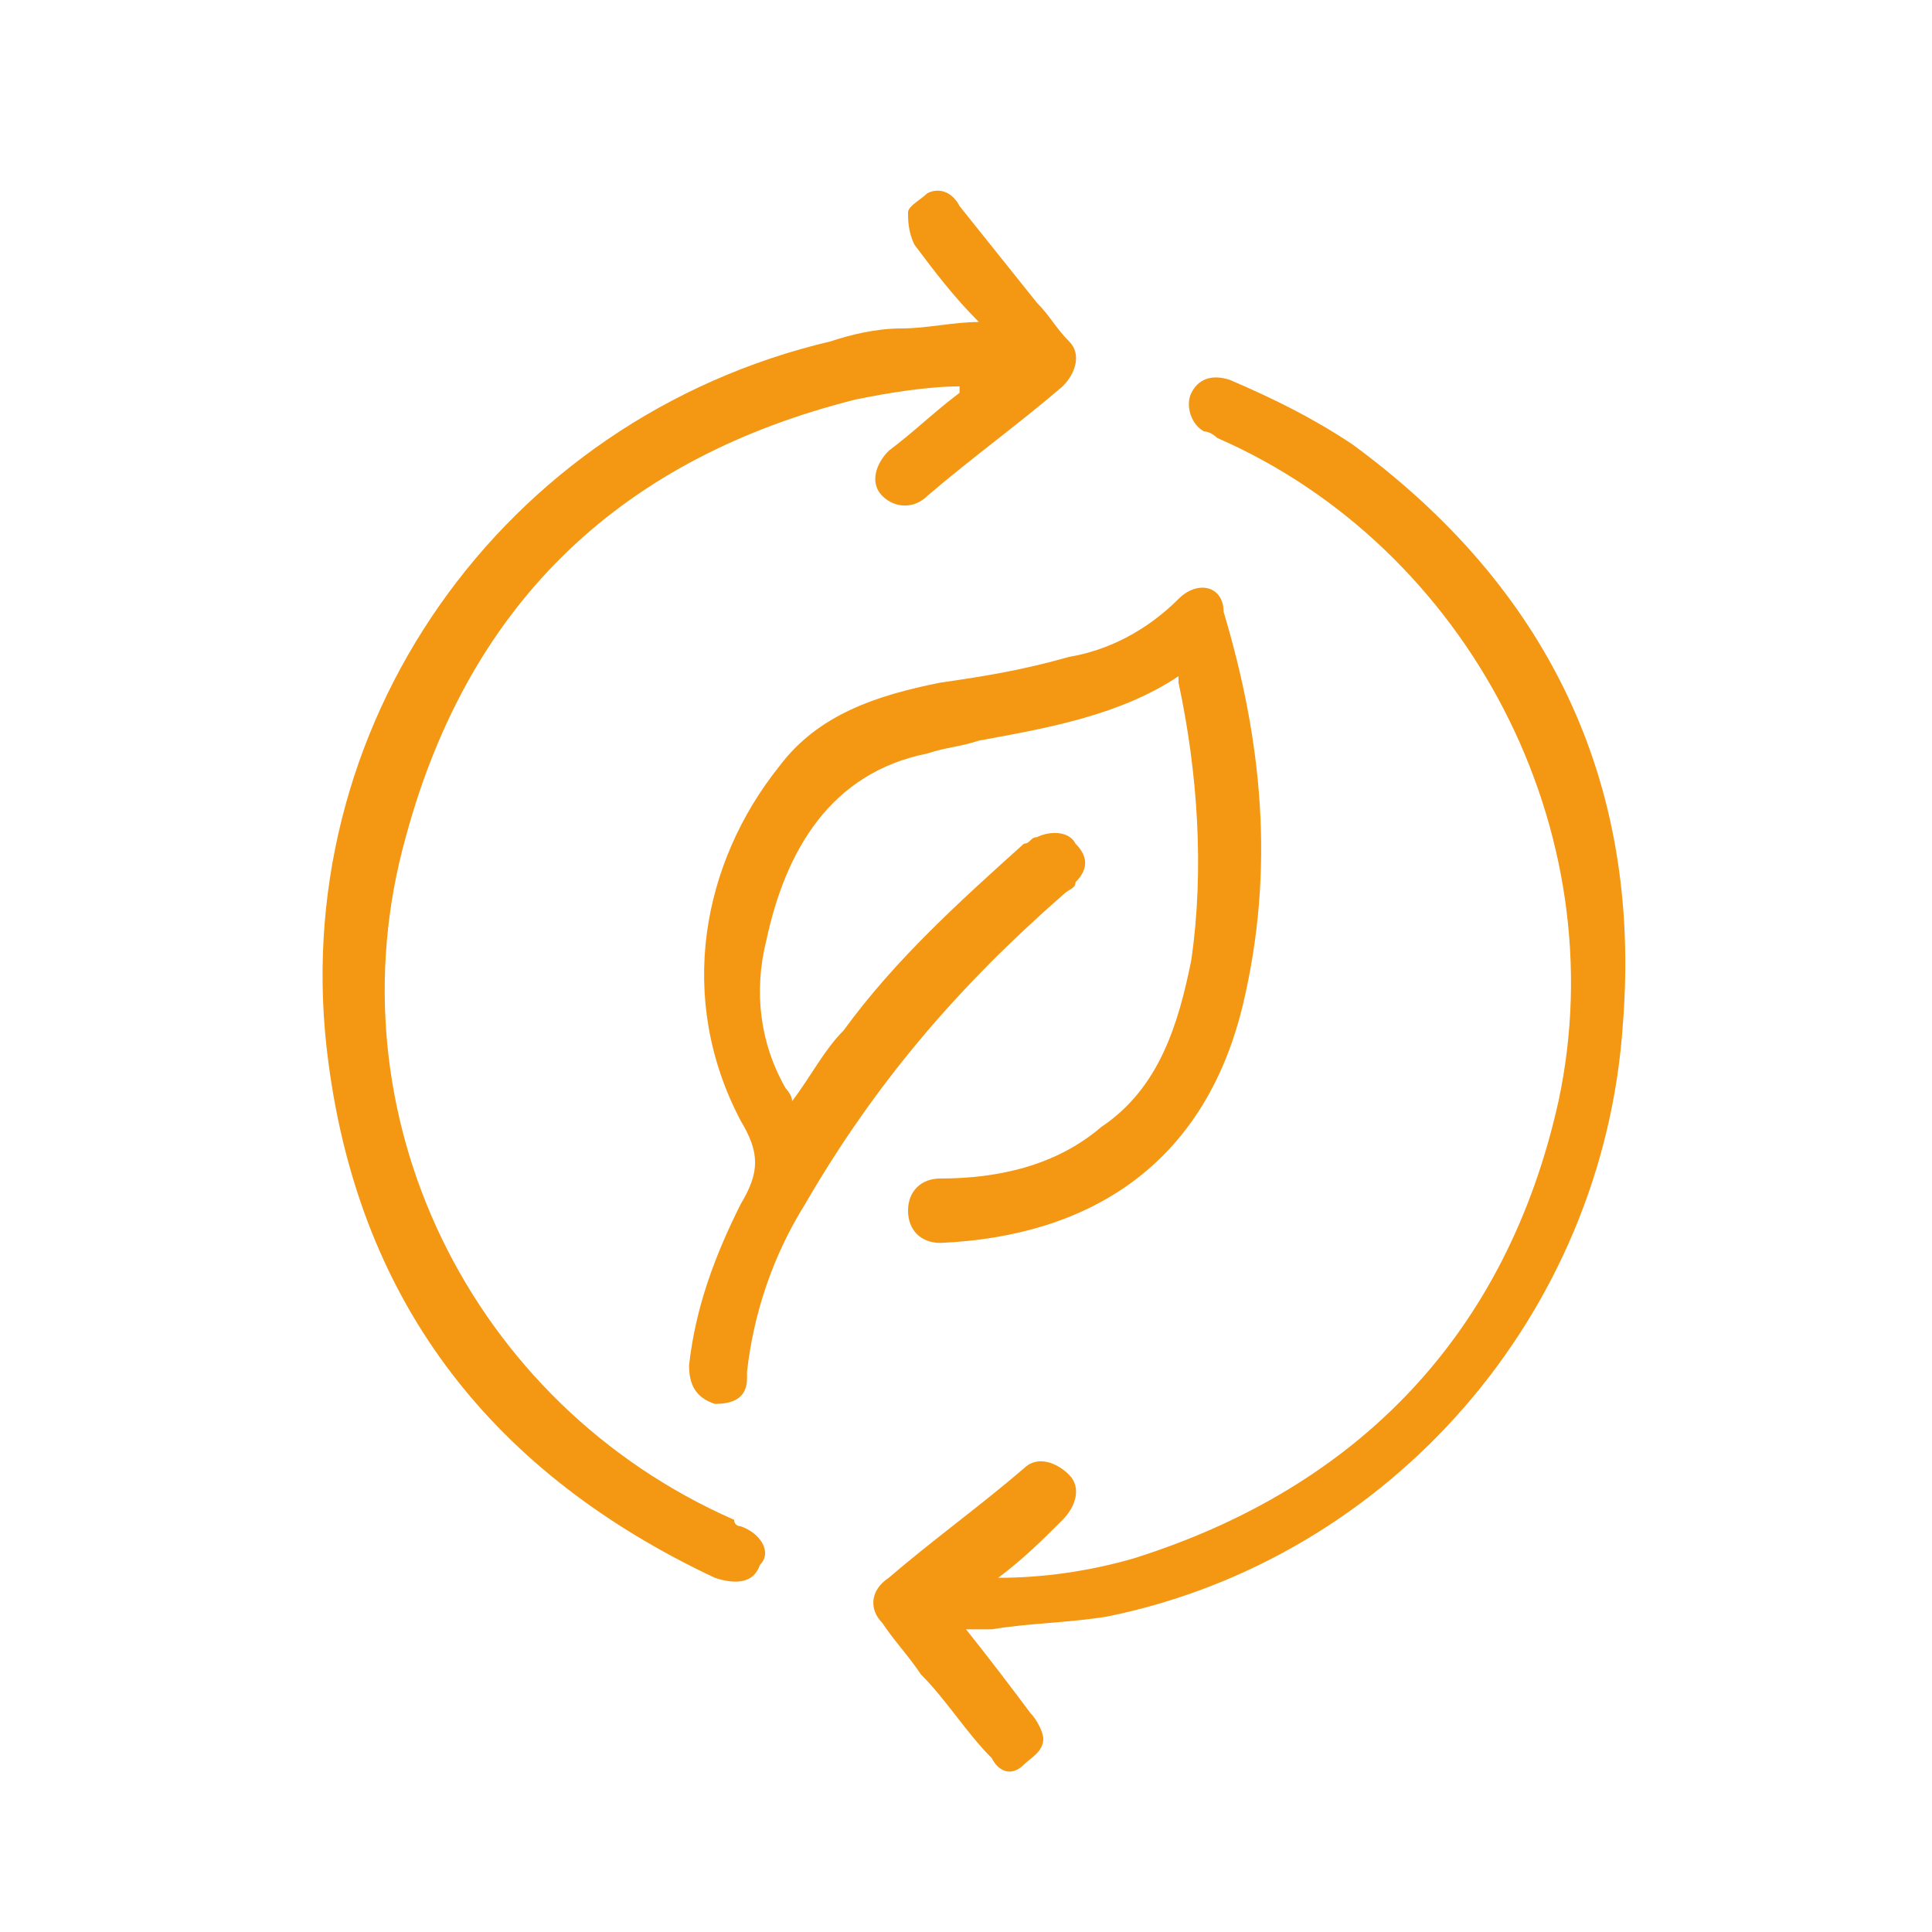 <?xml version="1.0" encoding="UTF-8"?> <svg xmlns="http://www.w3.org/2000/svg" xmlns:xlink="http://www.w3.org/1999/xlink" version="1.1" id="Layer_1" x="0px" y="0px" viewBox="0 0 30 30" style="enable-background:new 0 0 30 30;" xml:space="preserve"> <style type="text/css"> .st0{fill:#F49712;} </style> <g> <path class="st0" d="M16.5,13.9c0.1-0.1,0.2-0.1,0.2-0.2c0.2-0.2,0.2-0.4,0-0.6c-0.1-0.2-0.4-0.2-0.6-0.1c-0.1,0-0.1,0.1-0.2,0.1 c-1,0.9-2,1.8-2.8,2.9c-0.3,0.3-0.5,0.7-0.8,1.1c0-0.1-0.1-0.2-0.1-0.2c-0.4-0.7-0.5-1.5-0.3-2.3c0.3-1.4,1-2.6,2.5-2.9 c0.3-0.1,0.5-0.1,0.8-0.2c1.1-0.2,2.2-0.4,3.1-1c0,0,0,0.1,0,0.1c0.3,1.4,0.4,2.9,0.2,4.3c-0.2,1-0.5,2-1.4,2.6 c-0.7,0.6-1.6,0.8-2.5,0.8c-0.3,0-0.5,0.2-0.5,0.5c0,0.3,0.2,0.5,0.5,0.5c2.3-0.1,4.1-1.2,4.7-3.7c0.5-2.1,0.3-4.1-0.3-6.1 C19,9.1,18.6,9,18.3,9.3c-0.5,0.5-1.1,0.8-1.7,0.9c-0.7,0.2-1.3,0.3-2,0.4c-1,0.2-1.9,0.5-2.5,1.3c-1.2,1.5-1.6,3.6-0.6,5.5 c0.3,0.5,0.3,0.8,0,1.3c-0.4,0.8-0.7,1.6-0.8,2.5c0,0.3,0.1,0.5,0.4,0.6c0.3,0,0.5-0.1,0.5-0.4c0,0,0-0.1,0-0.1 c0.1-0.9,0.4-1.8,0.9-2.6C13.6,16.8,14.9,15.3,16.5,13.9z"></path> <path class="st0" d="M21,6.9c-0.6-0.4-1.2-0.7-1.9-1c-0.3-0.1-0.5,0-0.6,0.2c-0.1,0.2,0,0.5,0.2,0.6c0.1,0,0.2,0.1,0.2,0.1 c3.9,1.7,6.2,6.1,5.3,10.3c-0.8,3.6-3.1,6-6.6,7.1c-0.7,0.2-1.4,0.3-2.1,0.3c0.4-0.3,0.7-0.6,1-0.9c0.2-0.2,0.3-0.5,0.1-0.7 c-0.2-0.2-0.5-0.3-0.7-0.1c-0.7,0.6-1.4,1.1-2.1,1.7c-0.3,0.2-0.3,0.5-0.1,0.7c0.2,0.3,0.4,0.5,0.6,0.8c0.4,0.4,0.7,0.9,1.1,1.3 c0.1,0.2,0.3,0.3,0.5,0.1c0.1-0.1,0.3-0.2,0.3-0.4c0-0.1-0.1-0.3-0.2-0.4c-0.3-0.4-0.6-0.8-1-1.3c0.2,0,0.3,0,0.4,0 c0.6-0.1,1.2-0.1,1.8-0.2c4.4-0.9,7.7-4.7,8-9.2C25.5,12.1,24,9.1,21,6.9z"></path> <path class="st0" d="M11.5,23.7c0,0-0.1,0-0.1-0.1C7.3,21.8,5.1,17.3,6.3,13c1-3.7,3.4-5.9,7-6.8C13.8,6.1,14.4,6,14.9,6 c0,0,0,0.1,0,0.1c-0.4,0.3-0.7,0.6-1.1,0.9c-0.2,0.2-0.3,0.5-0.1,0.7c0.2,0.2,0.5,0.2,0.7,0c0.7-0.6,1.4-1.1,2.1-1.7 c0.2-0.2,0.3-0.5,0.1-0.7c-0.2-0.2-0.3-0.4-0.5-0.6c-0.4-0.5-0.8-1-1.2-1.5c-0.1-0.2-0.3-0.3-0.5-0.2c-0.1,0.1-0.3,0.2-0.3,0.3 c0,0.1,0,0.3,0.1,0.5c0.3,0.4,0.6,0.8,1,1.2c-0.4,0-0.8,0.1-1.2,0.1c-0.4,0-0.8,0.1-1.1,0.2c-5.1,1.2-8.5,6-7.8,11.2 c0.5,3.8,2.6,6.4,6,8c0.3,0.1,0.6,0.1,0.7-0.2C12,24.1,11.8,23.8,11.5,23.7z"></path> </g> </svg> 